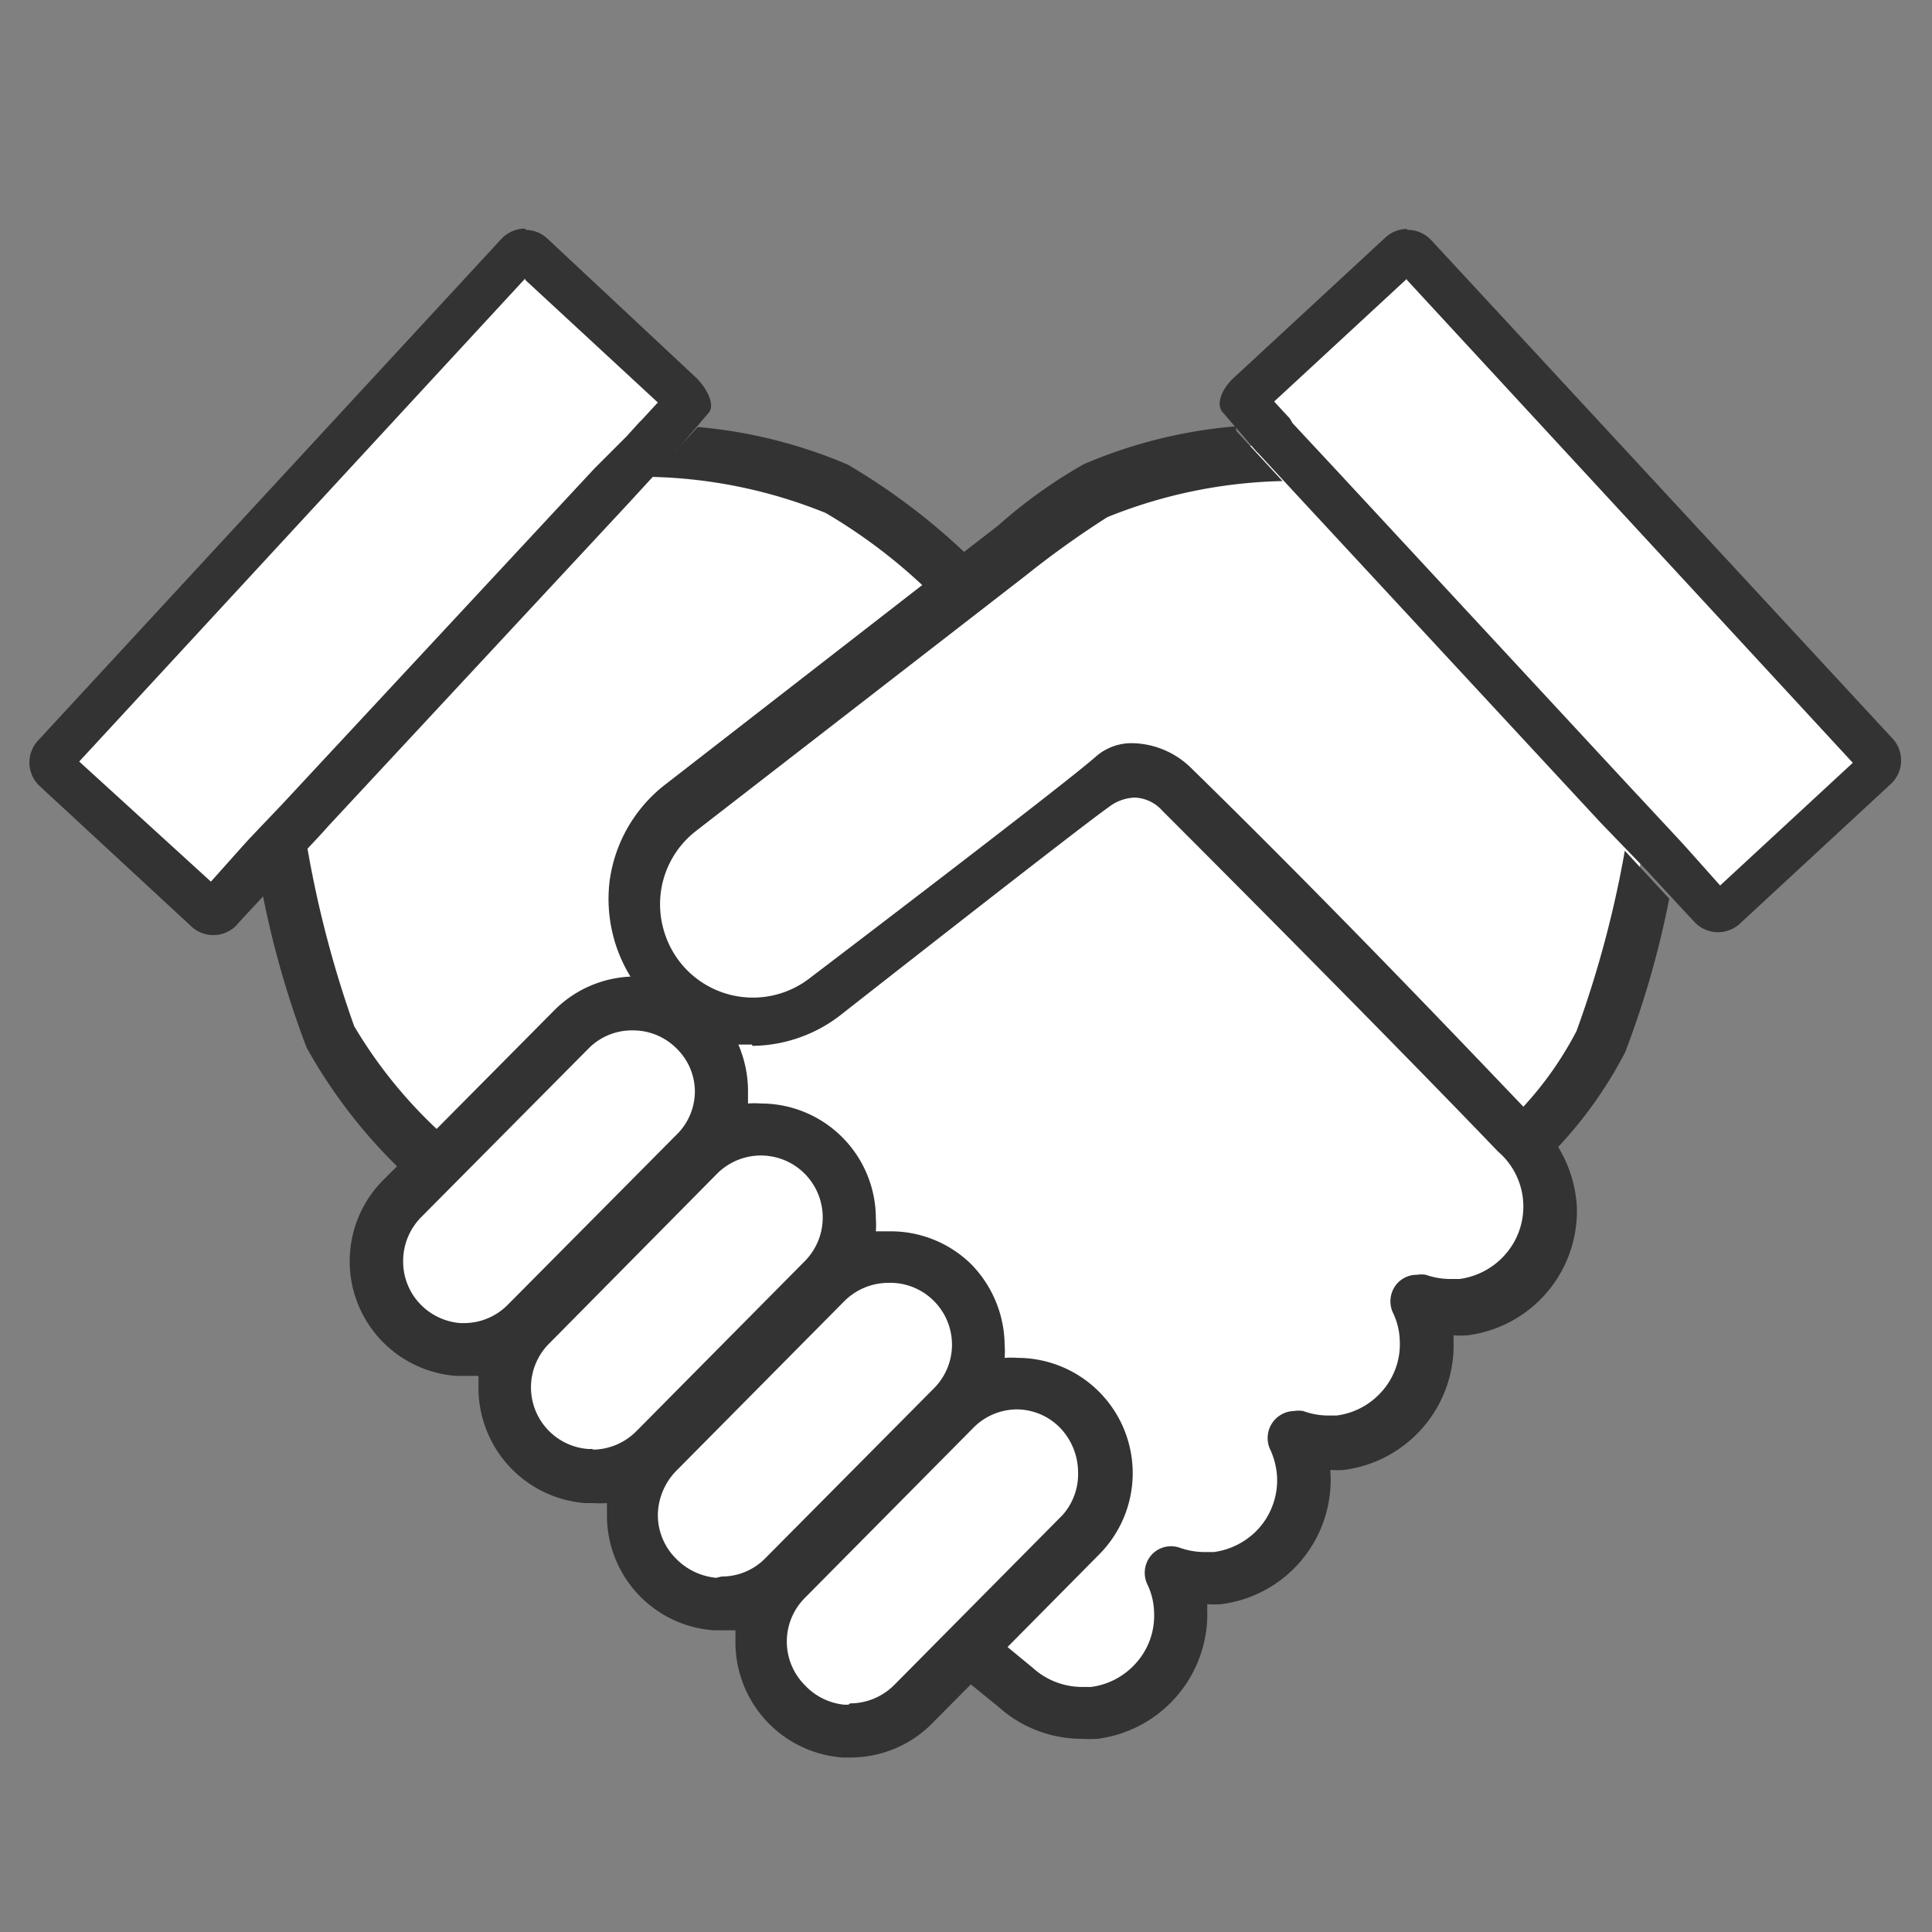 <svg xmlns="http://www.w3.org/2000/svg" width="60" height="60" viewBox="0 0 60 60"><rect x="0" y="0" width="60" height="60" fill="#808080" stroke="none"/><defs><style>.a{fill:#fff;}.b{fill:none;}.c{fill:#333;}</style></defs><path class="a" d="M39.78,13.83l-.47,0a16.4,16.4,0,0,0-5.81,1.2A25.26,25.26,0,0,0,30.77,17l-1.33,1-.65-.57a15.64,15.64,0,0,0-3.22-2.4,16.25,16.25,0,0,0-5.78-1.2l-.46,0L8,26.06l.1.5a33.59,33.59,0,0,0,1.56,5.77A14.74,14.74,0,0,0,12.3,35.8l.47.51-.85.86a2.93,2.93,0,0,0-.85,2.07,2.93,2.93,0,0,0,2.71,2.9H14a2.9,2.9,0,0,0,1.42-.38,2.87,2.87,0,0,0,.5,3.47,2.91,2.91,0,0,0,1.84.84H18a2.89,2.89,0,0,0,1.41-.38,2.84,2.84,0,0,0-.37,1.4A2.93,2.93,0,0,0,21.72,50h.22a2.92,2.92,0,0,0,1.41-.38A2.84,2.84,0,0,0,23,51,2.93,2.93,0,0,0,25.69,54h.22A2.88,2.88,0,0,0,28,53.09l1.62-1.63L31,52.58a3.21,3.21,0,0,0,2.18.85,2.83,2.83,0,0,0,.41,0,3.23,3.23,0,0,0,2-1A3.16,3.16,0,0,0,36.39,50a3.4,3.4,0,0,0-.16-.89,3.08,3.08,0,0,0,.75.09l.4,0A3.25,3.25,0,0,0,40,44.93a3.2,3.2,0,0,0,.75.09,2.6,2.6,0,0,0,.4,0,3.23,3.23,0,0,0,2-1A3.16,3.16,0,0,0,44,41.61a3.4,3.4,0,0,0-.16-.89,3.08,3.08,0,0,0,.75.09l.4,0a3.23,3.23,0,0,0,2.08-5.28l.5-.58a11.67,11.67,0,0,0,1.81-2.6A33.19,33.19,0,0,0,51,26.52l.1-.5Z"/><rect class="b" width="60" height="60"/><path class="a" d="M26.15,53.85A2.9,2.9,0,0,1,23.47,51c0-.11,0-.22,0-.33l.1-.86-.86.1-.35,0h-.21a2.86,2.86,0,0,1-1.81-.82,2.91,2.91,0,0,1-.86-2c0-.11,0-.21,0-.32l.1-.87-.87.1a1.88,1.88,0,0,1-.34,0H18.2a2.88,2.88,0,0,1-2.67-2.86c0-.11,0-.22,0-.33l.09-.86-.86.1-.34,0h-.21a2.86,2.86,0,0,1-2.67-2.86,2.85,2.85,0,0,1,.84-2l.89-.9-.45-.49a15,15,0,0,1-2.69-3.5A25.69,25.69,0,0,1,8.92,28l.22-.24a25.54,25.54,0,0,0,1.26,4.39A14.25,14.25,0,0,0,13,35.53l.49.53,4.16-4.19A2.83,2.83,0,0,1,19.53,31L20.72,31l-.63-1a3.76,3.76,0,0,1-.55-2.49A3.87,3.87,0,0,1,21,24.9l8.68-6.72L29,17.63a16.34,16.34,0,0,0-3.14-2.35,14,14,0,0,0-4.21-1.07L21.9,14A13.45,13.45,0,0,1,26,15a18,18,0,0,1,3.45,2.6l.43.38.95-.74v0l.58-.44A13.7,13.7,0,0,1,34,15,14,14,0,0,1,38.09,14l.23.24a13.91,13.91,0,0,0-4.25,1.07,24.94,24.94,0,0,0-2.67,1.89L21.15,25.11a3.58,3.58,0,0,0-.61,5,3.58,3.58,0,0,0,5,.62c.31-.24,7.94-6,8.9-6.9a1,1,0,0,1,.67-.24,2,2,0,0,1,1.3.54c4.11,4,8,8.08,9.86,10l1,1,.49-.58a11.24,11.24,0,0,0,1.77-2.52,26.9,26.9,0,0,0,1.26-4.42l.22.23a25.92,25.92,0,0,1-1.24,4.29,12.48,12.48,0,0,1-2,2.76l-.33.39.26.43a3.22,3.22,0,0,1-.35,3.83,3.22,3.22,0,0,1-2,1l-.35,0h-.75l.07.75a3.19,3.19,0,0,1-2.79,3.42,1.94,1.94,0,0,1-.34,0l-.74,0,.06.83a3.15,3.15,0,0,1-.82,2.31,3.22,3.22,0,0,1-2,1l-.35,0h-.75l.07.75A3.21,3.21,0,0,1,34,53.3a2.69,2.69,0,0,1-.4,0,3.2,3.2,0,0,1-2.14-.82l-1.41-1.17L28.4,53a2.84,2.84,0,0,1-2,.85Zm5.46-10.77a2.64,2.64,0,0,0-1.89.77L24.5,49.13A2.56,2.56,0,0,0,23.74,51a2.61,2.61,0,0,0,.77,1.85,2.58,2.58,0,0,0,1.65.75h.19a2.62,2.62,0,0,0,1.86-.77l5.23-5.28a2.64,2.64,0,0,0,.76-1.86,2.61,2.61,0,0,0-2.59-2.6Zm0-.26a2.88,2.88,0,0,1,2.05,4.9l-3.4,3.43,1.39,1.15a3,3,0,0,0,2,.76L34,53a2.94,2.94,0,0,0,1.81-.94A3,3,0,0,0,36.54,50a3.08,3.08,0,0,0-.28-1.12.12.12,0,0,1,0-.15.15.15,0,0,1,.1,0,3,3,0,0,0,1,.19,2,2,0,0,0,.35,0,2.94,2.94,0,0,0,1.81-.94,2.9,2.9,0,0,0,.76-2.12,2.84,2.84,0,0,0-.28-1.11.16.16,0,0,1,0-.15.13.13,0,0,1,.1,0,3.36,3.36,0,0,0,1.05.18l.36,0a2.94,2.94,0,0,0,2.57-3.06,2.9,2.9,0,0,0-.29-1.12.14.14,0,0,1,0-.15.15.15,0,0,1,.09,0,3.11,3.11,0,0,0,1,.19,2.22,2.22,0,0,0,.37,0A2.94,2.94,0,0,0,48,37.37a2.94,2.94,0,0,0-1-2c-2.5-2.62-6.55-6.77-10.44-10.61a1.94,1.94,0,0,0-1.34-.61,2.08,2.08,0,0,0-1.2.42c-.86.6-8,6.2-8.31,6.44a3.82,3.82,0,0,1-2.37.81l-.36,0-1.17-.1.48,1.07a2.86,2.86,0,0,1,.24,1.15c0,.11,0,.22,0,.33l-.09.85L23.3,35l.32,0a2.87,2.87,0,0,1,2.9,2.86c0,.12,0,.22,0,.33l-.09.87.86-.11.34,0a2.85,2.85,0,0,1,2,.84,2.82,2.82,0,0,1,.85,2,1.83,1.83,0,0,1,0,.33l-.09.86.86-.1a1.83,1.83,0,0,1,.33,0Zm-4-3.68a2.62,2.62,0,0,0-1.86.78L20.52,45.2a2.55,2.55,0,0,0-.75,1.85,2.59,2.59,0,0,0,.77,1.85,2.65,2.65,0,0,0,1.65.75h.19a2.63,2.63,0,0,0,1.86-.78l5.23-5.28a2.62,2.62,0,0,0-1.86-4.46Zm-4-3.93a2.58,2.58,0,0,0-1.85.78l-5.23,5.27a2.64,2.64,0,0,0-.76,1.86,2.62,2.62,0,0,0,2.43,2.59h.2A2.57,2.57,0,0,0,20.27,45l5.23-5.28a2.62,2.62,0,0,0-1.86-4.46Zm-4-3.93a2.57,2.57,0,0,0-1.85.77l-5.23,5.28a2.61,2.61,0,0,0,0,3.7,2.63,2.63,0,0,0,1.65.75h.19A2.59,2.59,0,0,0,16.3,41l5.23-5.27a2.61,2.61,0,0,0-1.86-4.46Z"/><path class="c" d="M38.37,13.24a15.21,15.21,0,0,0-4.7,1.17A15.39,15.39,0,0,0,31,16.32l0,0-1.06.82a20,20,0,0,0-3.61-2.71,15.27,15.27,0,0,0-4.66-1.17l-1.44,1.55a15.3,15.3,0,0,1,5.41,1.12,16.89,16.89,0,0,1,3,2.24l-8,6.21a4.55,4.55,0,0,0-1.71,3,4.61,4.61,0,0,0,.65,2.95,3.55,3.55,0,0,0-2.37,1.05l-3.65,3.68A14.56,14.56,0,0,1,11,31.87,33.56,33.56,0,0,1,9.54,26.3L8.16,27.79a29.29,29.29,0,0,0,1.36,4.74,16.22,16.22,0,0,0,2.81,3.69l-.43.43a3.57,3.57,0,0,0,2.28,6.08h.26l.42,0c0,.13,0,.26,0,.4a3.59,3.59,0,0,0,3.31,3.55h.26a3,3,0,0,0,.42,0c0,.13,0,.27,0,.4a3.57,3.57,0,0,0,3.31,3.55h.26l.42,0c0,.13,0,.26,0,.4a3.59,3.59,0,0,0,3.31,3.55h.27a3.55,3.55,0,0,0,2.53-1.06l1.2-1.21L31,53a3.86,3.86,0,0,0,2.6,1,4,4,0,0,0,.49,0,3.91,3.91,0,0,0,3.4-4.06.49.49,0,0,0,0-.12,3,3,0,0,0,.43,0,3.89,3.89,0,0,0,3.4-4.05.49.49,0,0,1,0-.12,3,3,0,0,0,.42,0,3.91,3.91,0,0,0,3.4-4.06.49.49,0,0,0,0-.12,3,3,0,0,0,.43,0,3.89,3.89,0,0,0,3.4-4,4,4,0,0,0-.58-1.85,13.1,13.1,0,0,0,2.08-2.94,29,29,0,0,0,1.37-4.77l-1.38-1.49a33.22,33.22,0,0,1-1.5,5.6,10.81,10.81,0,0,1-1.65,2.35c-1.58-1.65-5.84-6.14-10.34-10.54a2.67,2.67,0,0,0-1.8-.75,1.68,1.68,0,0,0-1.13.41c-.95.85-8.87,6.87-8.87,6.87a2.88,2.88,0,0,1-4.06-.49,2.93,2.93,0,0,1-.59-2.14,2.88,2.88,0,0,1,1.09-1.92l10.25-7.94a28.92,28.92,0,0,1,2.53-1.81,15.36,15.36,0,0,1,5.44-1.12l-1.43-1.55Zm-15,19.24a4.53,4.53,0,0,0,2.79-1s7.43-5.83,8.28-6.42a1.38,1.38,0,0,1,.81-.29,1.21,1.21,0,0,1,.85.41c4,4,8.14,8.2,10.42,10.58l0,0A2.25,2.25,0,0,1,46.71,39a2.3,2.3,0,0,1-1.38.72h-.27a2.32,2.32,0,0,1-.78-.13.87.87,0,0,0-.28,0,.82.82,0,0,0-.61.27.84.84,0,0,0-.13.91,2.09,2.09,0,0,1,.21.85,2.2,2.2,0,0,1-.58,1.62,2.25,2.25,0,0,1-1.38.72l-.27,0a2.28,2.28,0,0,1-.77-.14.92.92,0,0,0-.28,0A.84.84,0,0,0,39.44,45a2.33,2.33,0,0,1,.22.86,2.25,2.25,0,0,1-.58,1.62,2.3,2.3,0,0,1-1.38.72h-.27a2.32,2.32,0,0,1-.78-.13.87.87,0,0,0-.28-.05.82.82,0,0,0-.61.27.84.84,0,0,0-.13.91,2.09,2.09,0,0,1,.21.85,2.2,2.2,0,0,1-.58,1.62,2.25,2.25,0,0,1-1.38.72l-.28,0a2.28,2.28,0,0,1-1.51-.58l0,0-.8-.66,2.86-2.89a3.58,3.58,0,0,0-2.54-6.09h0a2.83,2.83,0,0,0-.41,0,2.69,2.69,0,0,0,0-.4,3.63,3.63,0,0,0-1.06-2.53,3.57,3.57,0,0,0-2.52-1l-.42,0a2.82,2.82,0,0,0,0-.41,3.57,3.57,0,0,0-3.57-3.56h0a2.69,2.69,0,0,0-.4,0c0-.13,0-.27,0-.4a3.66,3.66,0,0,0-.3-1.43l.42,0ZM14.3,41.09a1.94,1.94,0,0,1-1.21-.55,1.91,1.91,0,0,1-.57-1.36,1.94,1.94,0,0,1,.55-1.37l5.23-5.27A1.89,1.89,0,0,1,19.66,32h0a1.9,1.9,0,0,1,1.35.56,1.87,1.87,0,0,1,.57,1.35A1.89,1.89,0,0,1,21,35.25l-5.23,5.27a1.91,1.91,0,0,1-1.37.57ZM18.42,45h-.15a1.92,1.92,0,0,1-1.22-3.27l5.22-5.28a1.92,1.92,0,0,1,2.72,0,1.93,1.93,0,0,1,0,2.72l-5.23,5.28a1.93,1.93,0,0,1-1.36.57ZM22.24,49A2,2,0,0,1,21,48.41a1.91,1.91,0,0,1-.57-1.36A2,2,0,0,1,21,45.68l5.22-5.27a1.94,1.94,0,0,1,1.37-.57A1.91,1.91,0,0,1,29,40.4a1.92,1.92,0,0,1,0,2.72l-5.23,5.27a1.89,1.89,0,0,1-1.36.57Zm4.11,3.94h-.14A1.94,1.94,0,0,1,25,52.34a1.92,1.92,0,0,1,0-2.72l5.23-5.28a1.91,1.91,0,0,1,1.35-.57h0a1.89,1.89,0,0,1,1.33.56,2,2,0,0,1,.57,1.36A1.92,1.92,0,0,1,33,47.05l-5.23,5.28a1.94,1.94,0,0,1-1.37.57Z"/><path class="a" d="M53.4,28.31a.29.29,0,0,1-.22-.09L38.63,12.5a.85.85,0,0,1,.19-.24l4.69-4.34a.29.29,0,0,1,.2-.08.32.32,0,0,1,.23.09L58.31,23.46a.31.31,0,0,1,0,.44l-4.69,4.33A.27.27,0,0,1,53.4,28.31Z"/><path class="c" d="M43.69,8.69l13.85,15-4.12,3.81L52.35,26.3l-.22-.24-1.2-1.29-.16-.17-9.27-10-1.36-1.46L40.06,13l-.49-.53,4.12-3.81m0-1.55a1,1,0,0,0-.67.27l-4.69,4.34c-.41.37-.57.86-.36,1.08L39,14l.09.09,1.35,1.46,9.27,10L51.11,27l0,0,1.35,1.46.19.2a1,1,0,0,0,1.41,0l4.69-4.34a1,1,0,0,0,0-1.41L44.45,7.46a1,1,0,0,0-.74-.32Z"/><path class="a" d="M6.6,28.31a.27.27,0,0,1-.21-.08L1.7,23.89a.3.3,0,0,1,0-.43L16.06,7.93a.32.32,0,0,1,.23-.09.29.29,0,0,1,.2.08l4.69,4.34a.85.85,0,0,1,.19.24L6.82,28.22A.29.29,0,0,1,6.6,28.31Z"/><path class="c" d="M16.31,8.69l4.12,3.81-.13.14-.36.39-.09.09-.39.43-1,1-9.3,10-.41.44-1,1.05-.2.22-1,1.12L2.46,23.65l13.85-15m0-1.55a1,1,0,0,0-.74.32L1.18,23a1,1,0,0,0,.05,1.41l4.69,4.34a1,1,0,0,0,1.41,0l.15-.17,1.36-1.46,0,0c.37-.41,1-1.06,1.36-1.47l9.3-10,1.35-1.47L21,14,22,12.83c.21-.22,0-.71-.36-1.08L17,7.41a1,1,0,0,0-.67-.27Z"/></svg>
